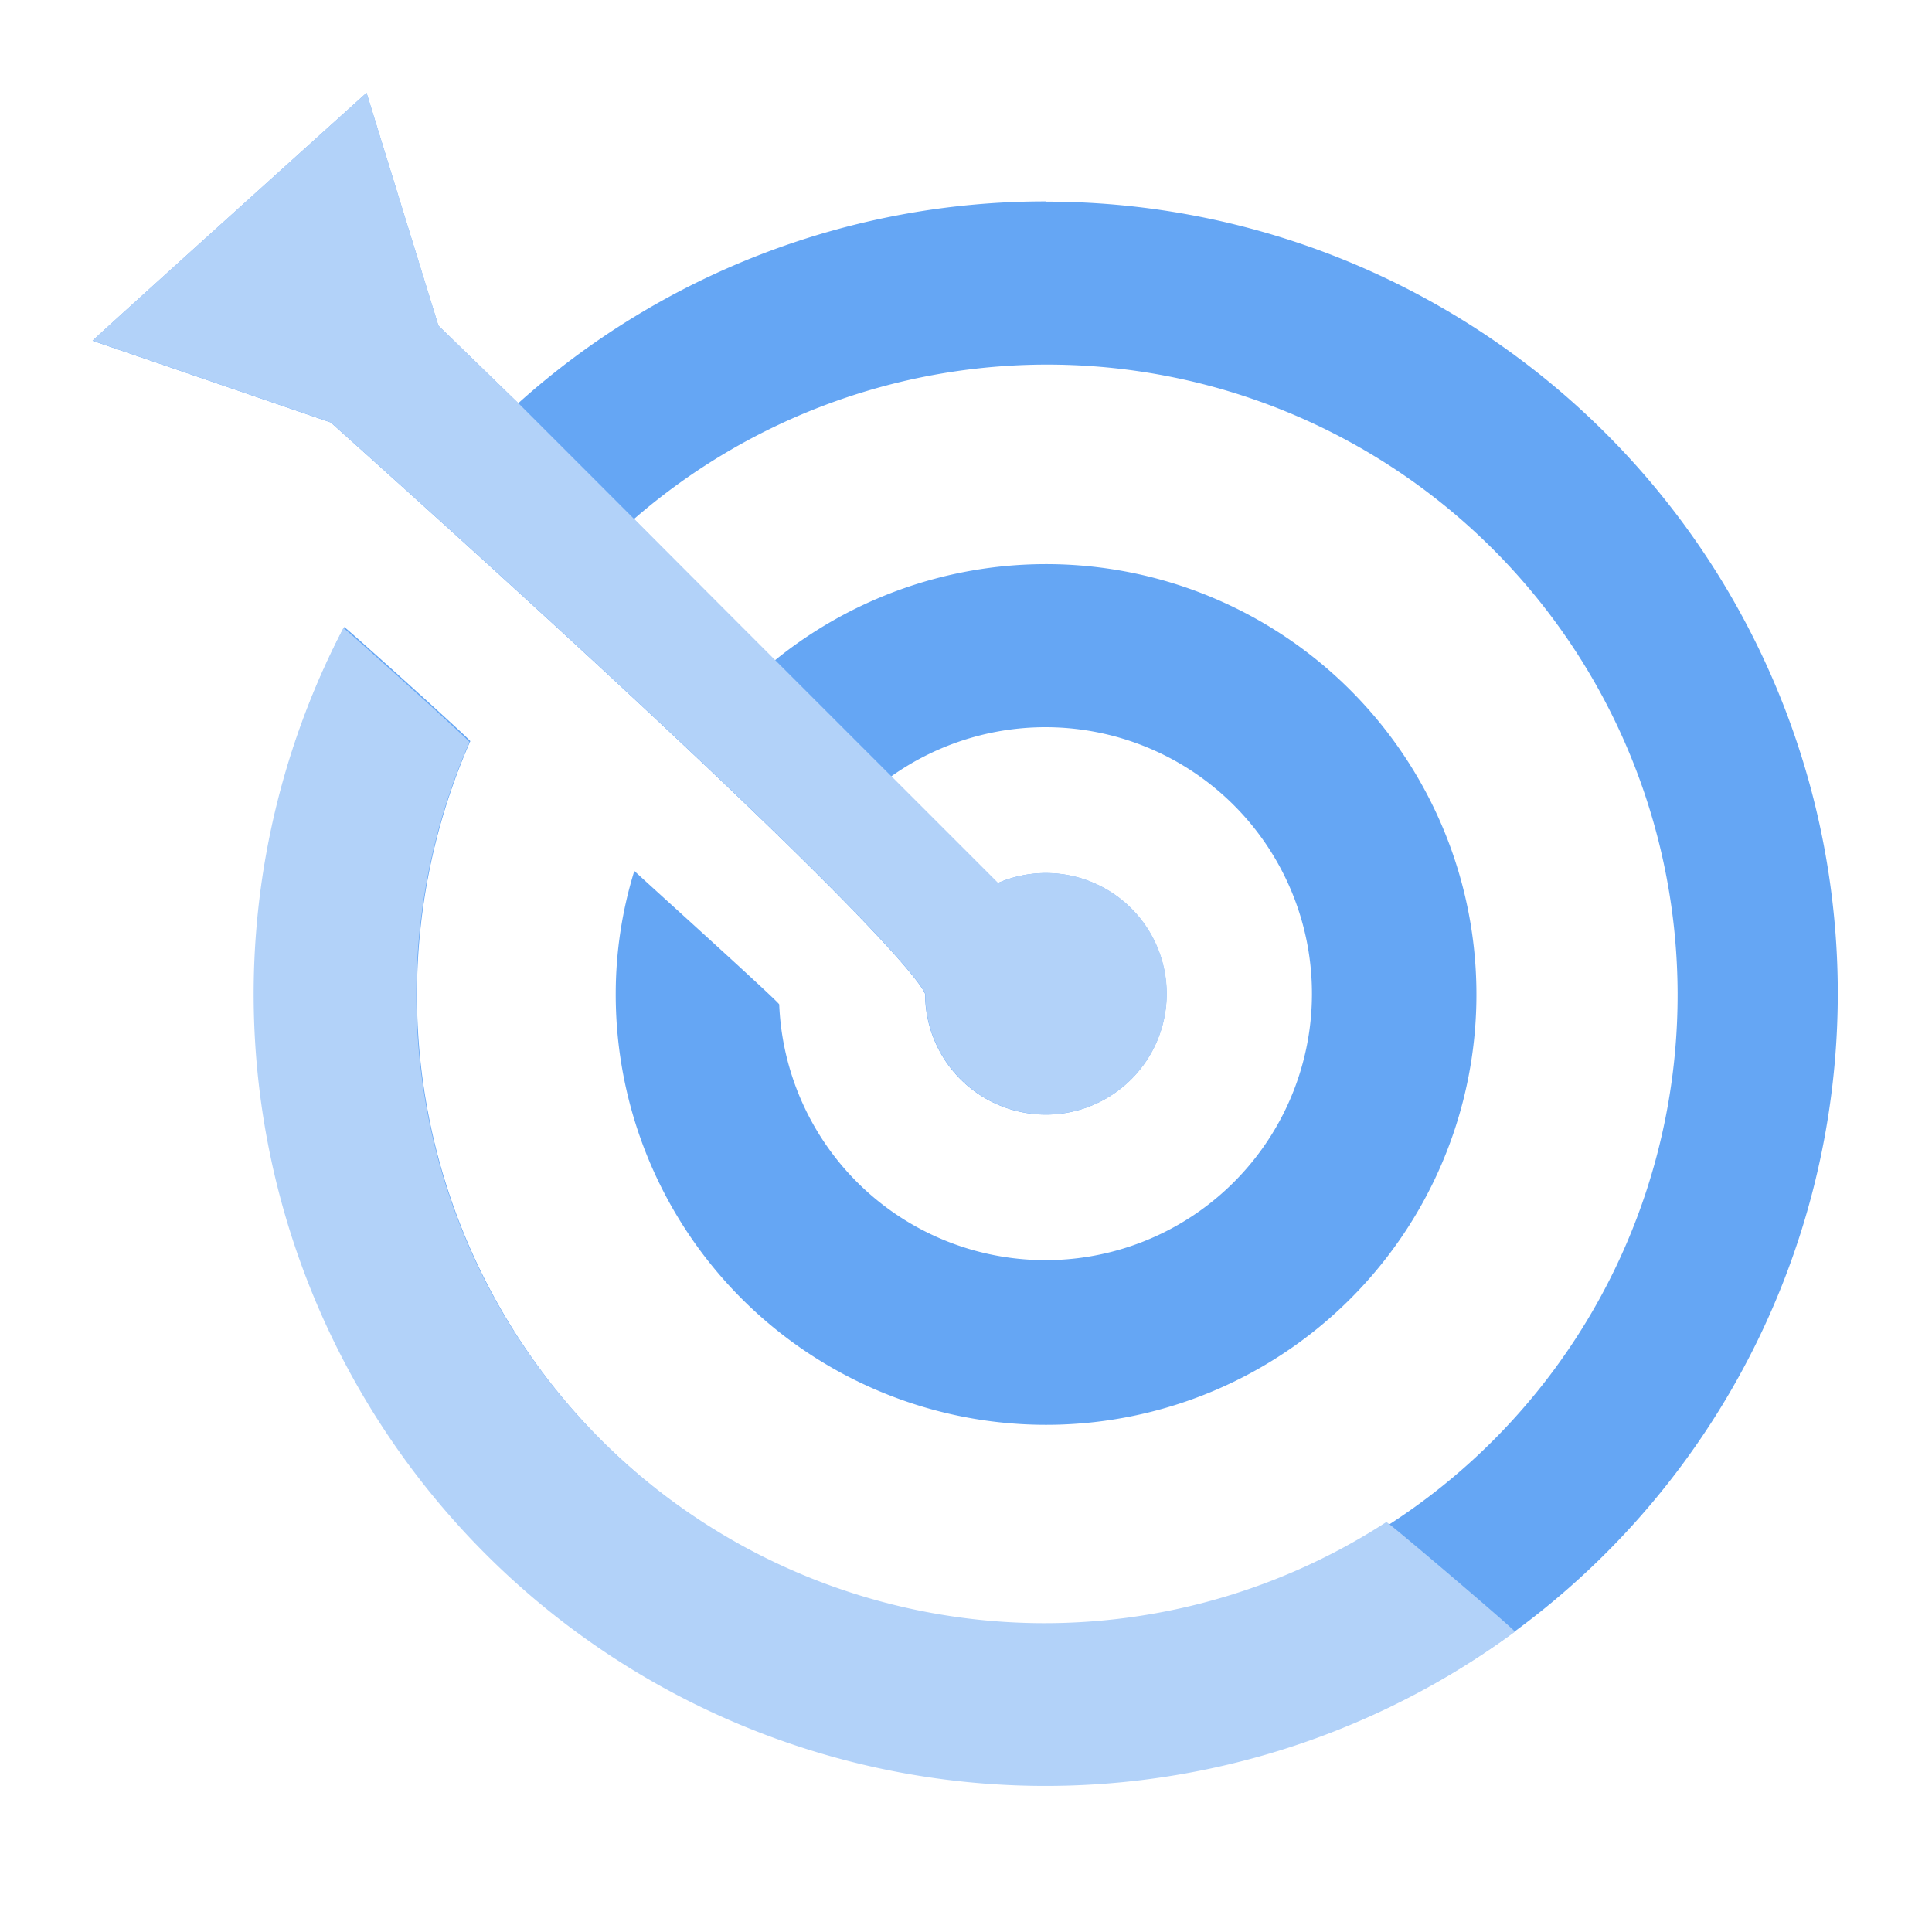 <svg xmlns="http://www.w3.org/2000/svg" width="40" height="40" viewBox="0 0 40 40"><g id="icon_-_capitalize_40" data-name="icon - capitalize 40" transform="translate(4042.91 -2567.09)"><rect id="Rectangle_1214" data-name="Rectangle 1214" width="40" height="40" transform="translate(-4042.91 2567.09)" fill="none"></rect><path id="Path_293" data-name="Path 293" d="M41.361,30.874a16.32,16.32,0,0,0-10.92,4.178l-1.654-1.606L27.3,28.627s-5.656,5.1-5.672,5.132l4.931,1.692C39.034,46.63,38.832,47.278,38.864,47.278a2.5,2.5,0,1,0,1.506-2.291l-2.208-2.208A5.517,5.517,0,1,1,35.844,47.5c0-.052-3.011-2.765-3-2.765a8.633,8.633,0,0,0-.385,2.542,8.91,8.91,0,1,0,3.293-6.9l-2.915-2.927a13.05,13.05,0,1,1-3.389,4.6c.012-.026-2.6-2.379-2.61-2.363a16.391,16.391,0,1,0,14.527-8.808Z" transform="translate(-4062.621 2540.386)" fill="#65a6f4"></path><path id="Path_295" data-name="Path 295" d="M30.442,35.051l-1.654-1.606L27.3,28.626s-5.656,5.1-5.672,5.132l4.931,1.692c12.48,11.179,12.277,11.827,12.309,11.827a2.5,2.5,0,1,0,1.506-2.291l-2.208-2.208-2.409-2.409Z" transform="translate(-4062.621 2540.385)" fill="#b2d2f9"></path><path id="Path_294" data-name="Path 294" d="M72.215,136.947A13.006,13.006,0,0,1,53.232,120.8c.012-.026-2.6-2.379-2.61-2.363a16.393,16.393,0,0,0,24.255,20.781C74.861,139.165,72.3,136.985,72.215,136.947Z" transform="translate(-4086.422 2461.655)" fill="#b2d2f9"></path></g></svg>